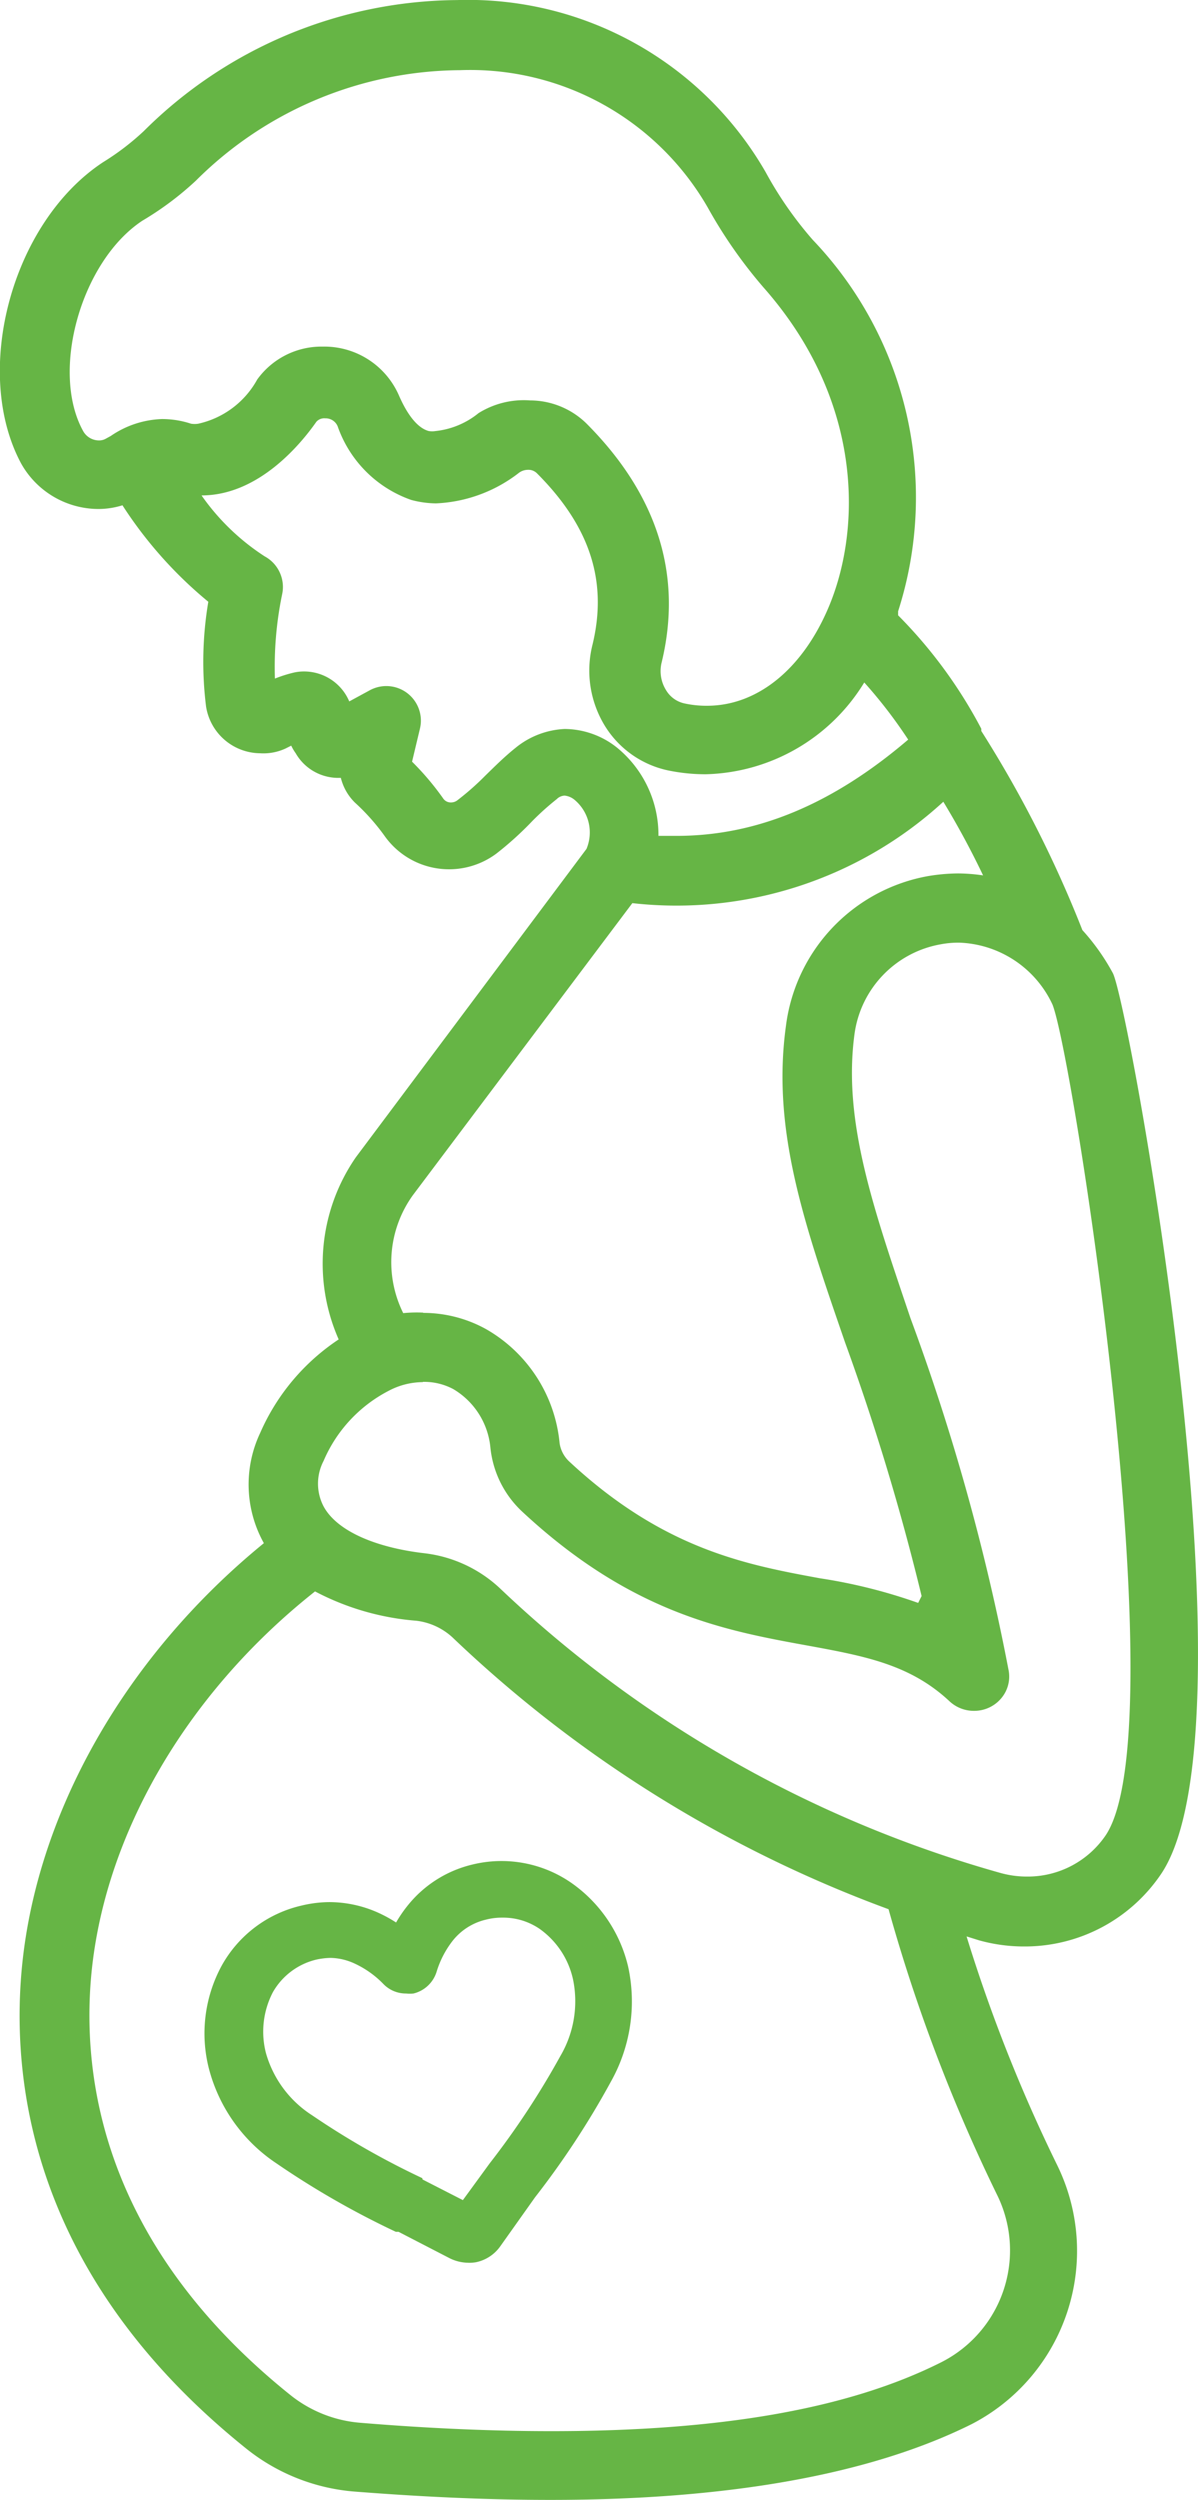 <svg xmlns="http://www.w3.org/2000/svg" width="53.547" height="111.673" fill="#66B545"><path d="M24.604 111.673c-2.687 0-5.549-.121-8.774-.373a8.86 8.86 0 0 1-4.825-1.919C2.012 102.165.564 94.027.926 88.544c.472-7.172 4.518-14.432 10.868-19.609-.847-1.518-.908-3.352-.165-4.924a9.64 9.64 0 0 1 3.509-4.178 8.36 8.36 0 0 1 .768-8.137L26.215 37.92a1.9 1.9 0 0 0-.537-2.193c-.125-.104-.278-.169-.439-.186a.52.52 0 0 0-.351.154c-.386.306-.754.636-1.1.987a14.65 14.65 0 0 1-1.6 1.448 3.54 3.54 0 0 1-2.64.663 3.53 3.53 0 0 1-2.328-1.409c-.397-.559-.853-1.074-1.36-1.535a2.33 2.33 0 0 1-.625-1.1h-.11c-.787.002-1.516-.417-1.908-1.1a2.15 2.15 0 0 1-.2-.34l-.263.132a2.35 2.35 0 0 1-1.13.208 2.47 2.47 0 0 1-2.413-2.084 16.12 16.12 0 0 1 .1-4.683 18.72 18.72 0 0 1-3.838-4.31 3.62 3.62 0 0 1-1.1.165 3.97 3.97 0 0 1-3.433-2.04c-2.193-4.1-.417-10.77 3.674-13.456a11.4 11.4 0 0 0 1.81-1.382 20.03 20.03 0 0 1 14-5.856c5.665-.181 10.969 2.773 13.797 7.684a16.74 16.74 0 0 0 2.106 3.027 16.65 16.65 0 0 1 3.816 16.593v.18a21.13 21.13 0 0 1 3.718 5.067v.1a52.28 52.28 0 0 1 4.518 8.894 9.75 9.75 0 0 1 1.36 1.919c.713 1.327 6.58 33.471 2.193 40.194a7.35 7.35 0 0 1-6.141 3.29h0a7.48 7.48 0 0 1-2.029-.274l-.559-.175a70.19 70.19 0 0 0 4.036 10.188 8.71 8.71 0 0 1-3.806 11.597c-4.507 2.245-10.846 3.386-18.829 3.386zM14.075 71.095c-5.878 4.65-9.607 11.2-10.035 17.635-.318 4.8.976 11.866 8.927 18.249.9.724 1.997 1.16 3.148 1.25 3.049.252 5.922.373 8.521.373 7.589 0 13.281-1 17.4-3.06a5.6 5.6 0 0 0 2.522-7.512 75.14 75.14 0 0 1-4.842-12.743 56.37 56.37 0 0 1-19.5-12.151 2.89 2.89 0 0 0-1.612-.736 11.67 11.67 0 0 1-4.529-1.313zm4.829-9.354a3.29 3.29 0 0 0-1.524.384 6.32 6.32 0 0 0-2.917 3.137 2.19 2.19 0 0 0 0 2.029c.592 1.1 2.325 1.842 4.518 2.095 1.256.149 2.431.694 3.356 1.557a53.41 53.41 0 0 0 22.367 12.72 4.38 4.38 0 0 0 1.2.165 4.21 4.21 0 0 0 3.531-1.864c3.169-4.848-1.461-34.777-2.393-37.091a4.78 4.78 0 0 0-4.178-2.764 4.29 4.29 0 0 0-.833.077c-2.015.363-3.566 1.985-3.838 4.014-.526 3.9.855 7.8 2.5 12.678a98.6 98.6 0 0 1 4.387 15.727 1.5 1.5 0 0 1-.329 1.261 1.57 1.57 0 0 1-1.2.559 1.59 1.59 0 0 1-1.1-.417c-1.766-1.656-3.795-2.029-6.361-2.5-3.685-.669-7.863-1.437-12.744-5.977a4.53 4.53 0 0 1-1.426-2.862 3.41 3.41 0 0 0-1.667-2.621c-.419-.22-.887-.33-1.36-.318zm0-3.093a5.8 5.8 0 0 1 2.819.724 6.58 6.58 0 0 1 3.29 5.1 1.4 1.4 0 0 0 .439.823c4.222 3.926 7.929 4.606 11.2 5.209a23.76 23.76 0 0 1 4.387 1.1l.154-.307c-.929-3.834-2.071-7.614-3.419-11.322-1.831-5.308-3.29-9.488-2.643-14.158a7.79 7.79 0 0 1 6.339-6.679 8.38 8.38 0 0 1 1.371-.121c.368.004.736.033 1.1.088a37.22 37.22 0 0 0-1.777-3.29c-3.761 3.448-8.83 5.1-13.9 4.529l-9.813 13.051a5.12 5.12 0 0 0-.428 5.264 6.09 6.09 0 0 1 .9-.022zm10.514-21.309h.833c3.575 0 6.964-1.415 10.342-4.3a21.28 21.28 0 0 0-1.963-2.552c-1.511 2.483-4.18 4.027-7.085 4.1a8.23 8.23 0 0 1-1.7-.175 4.39 4.39 0 0 1-2.808-1.985 4.73 4.73 0 0 1-.559-3.608c.691-2.829-.088-5.286-2.479-7.677-.105-.104-.248-.16-.395-.155a.69.69 0 0 0-.406.132 6.5 6.5 0 0 1-3.716 1.368c-.372-.005-.741-.057-1.1-.154a5.35 5.35 0 0 1-3.29-3.29.58.58 0 0 0-.556-.356.47.47 0 0 0-.395.154c-.691.987-2.577 3.29-5.133 3.29a10.22 10.22 0 0 0 2.819 2.72c.6.323.92.998.79 1.667-.261 1.247-.371 2.521-.329 3.795a5.88 5.88 0 0 1 .779-.252 2.04 2.04 0 0 1 .526-.066c.88.001 1.675.527 2.018 1.338l.921-.5c.537-.29 1.194-.238 1.678.135s.703.994.559 1.587l-.351 1.47a12.26 12.26 0 0 1 1.4 1.656c.079.108.206.169.34.165a.46.46 0 0 0 .274-.088 11.98 11.98 0 0 0 1.25-1.1c.439-.428.866-.855 1.36-1.25a3.73 3.73 0 0 1 2.2-.844c.85.007 1.673.301 2.336.833 1.182.964 1.864 2.412 1.853 3.937zm-5.725-19.452a3.61 3.61 0 0 1 2.588 1.1c3.126 3.169 4.233 6.734 3.29 10.616a1.61 1.61 0 0 0 .2 1.228 1.27 1.27 0 0 0 .823.592c.332.072.671.107 1.01.104 2.193 0 4.156-1.557 5.33-4.167 1.568-3.455 1.766-9.344-2.808-14.52a21.2 21.2 0 0 1-2.482-3.553 12.25 12.25 0 0 0-11.088-6.152 16.86 16.86 0 0 0-11.8 4.935 13.82 13.82 0 0 1-2.391 1.788c-2.731 1.8-4.124 6.712-2.654 9.388a.81.81 0 0 0 .713.428.6.6 0 0 0 .285-.066l.241-.132a4.29 4.29 0 0 1 2.292-.757c.44 0 .876.07 1.294.208a1.03 1.03 0 0 0 .329 0 3.99 3.99 0 0 0 2.632-1.974 3.54 3.54 0 0 1 2.928-1.47 3.64 3.64 0 0 1 3.411 2.193c.274.625.724 1.415 1.327 1.579a.93.93 0 0 0 .307 0 3.65 3.65 0 0 0 1.919-.8 3.82 3.82 0 0 1 2.304-.568zm-2.764 83.192a1.89 1.89 0 0 1-.844-.208l-2.27-1.173h-.121c-1.86-.874-3.646-1.898-5.341-3.06a7.29 7.29 0 0 1-3.016-4.233 6.34 6.34 0 0 1 .559-4.573 5.48 5.48 0 0 1 3.586-2.709 5.42 5.42 0 0 1 1.25-.154 5.35 5.35 0 0 1 2.193.483 6.02 6.02 0 0 1 .779.428 5.8 5.8 0 0 1 .5-.735c.733-.926 1.757-1.579 2.906-1.853a5.48 5.48 0 0 1 4.387.79 6.33 6.33 0 0 1 2.577 3.762 7.31 7.31 0 0 1-.768 5.144 37.99 37.99 0 0 1-3.389 5.165l-1.557 2.193c-.262.37-.655.625-1.1.713a1.91 1.91 0 0 1-.34.022zm-2.04-3.718l1.8.921 1.2-1.645a36.41 36.41 0 0 0 3.158-4.793c.602-1.024.805-2.235.57-3.4a3.75 3.75 0 0 0-1.5-2.281c-.488-.332-1.066-.507-1.656-.5a2.81 2.81 0 0 0-.735.088 2.67 2.67 0 0 0-1.5.954c-.32.413-.562.882-.713 1.382-.151.48-.542.846-1.031.965a1.68 1.68 0 0 1-.329 0c-.384.004-.754-.151-1.02-.428a4.3 4.3 0 0 0-1.261-.9c-.344-.165-.719-.255-1.1-.263a3.29 3.29 0 0 0-.636.077 3.05 3.05 0 0 0-1.941 1.459c-.435.838-.545 1.807-.307 2.72a4.88 4.88 0 0 0 2.062 2.775 35.96 35.96 0 0 0 4.924 2.808z"/></svg>